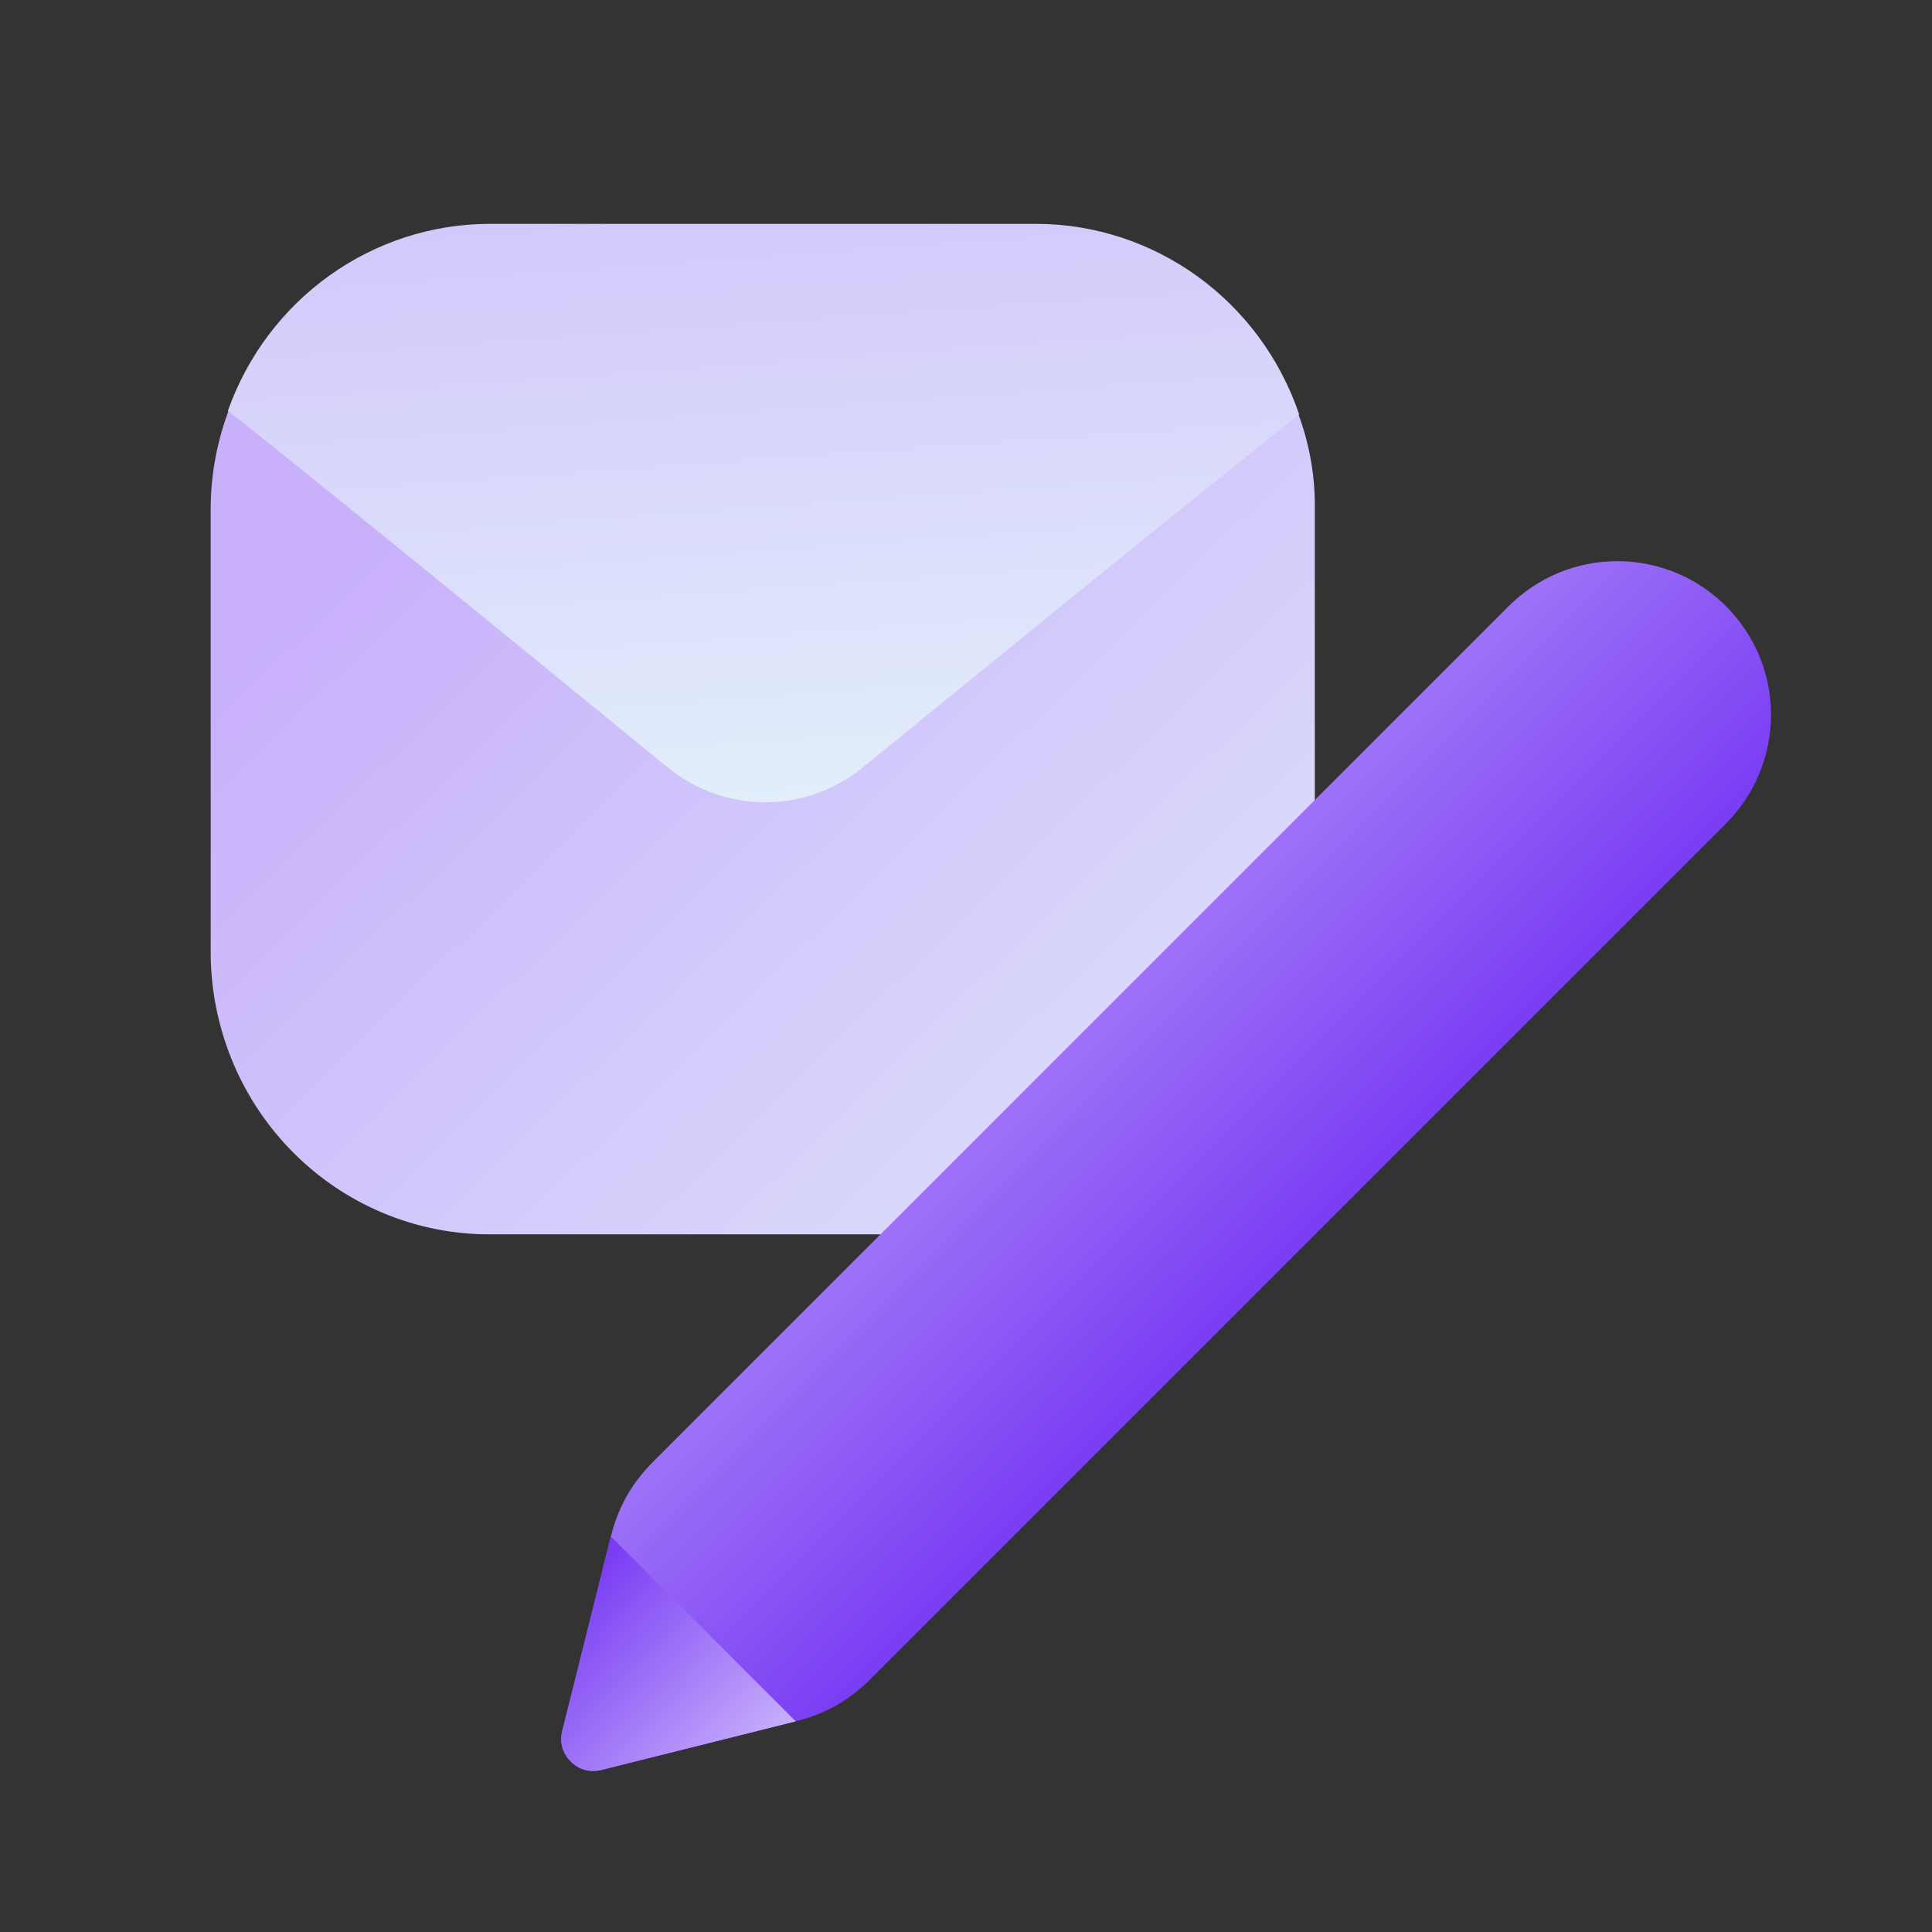 <svg xmlns="http://www.w3.org/2000/svg" xmlns:xlink="http://www.w3.org/1999/xlink" xml:space="preserve" width="95.999" height="95.999" style="shape-rendering:geometricPrecision;text-rendering:geometricPrecision;image-rendering:optimizeQuality;fill-rule:evenodd;clip-rule:evenodd" version="1.1" viewBox="0 0 2539.98 2539.98"><rect x="0" y="0" width="2539.98" height="2539.98" fill="#333333" stroke="none"/><defs><linearGradient id="id0" x1="1369.68" x2="1464.87" y1="-262.62" y2="1058.8" gradientUnits="userSpaceOnUse"><stop offset="0" style="stop-opacity:1;stop-color:#c8b0fb"/><stop offset="1" style="stop-opacity:1;stop-color:#e3f0fb"/></linearGradient><linearGradient id="id1" x1="799.66" x2="1049.6" y1="2023.61" y2="2259.41" gradientUnits="userSpaceOnUse"><stop offset="0" style="stop-opacity:1;stop-color:#7638f3"/><stop offset="1" style="stop-opacity:1;stop-color:#c8b0fb"/></linearGradient><linearGradient xlink:href="#id1" id="id2" x1="1669.07" x2="1019.29" y1="1737.02" y2="1086.8" gradientUnits="userSpaceOnUse"/><linearGradient xlink:href="#id0" id="id3" x1="637.73" x2="1906.2" y1="554.88" y2="1860.35" gradientUnits="userSpaceOnUse"/><style type="text/css">.fil0{fill:none}.fil2{fill:url(#id0)}.fil1,.fil3,.fil4{fill:url(#id1);fill-rule:nonzero}.fil1,.fil3{fill:url(#id2)}.fil1{fill:url(#id3)}</style></defs><g id="Warstwa_x0020_1"><path d="M-.01-.01h2540v2540H-.01z" class="fil0"/><g id="_2621006260640"><path id="Path_34208" d="M1728.58 669.42v581.32c.35 98.43-37.94 192.97-106.44 262.77-68.5 69.76-161.58 109.09-258.72 109.26H644.06c-97.27.19-190.65-38.88-259.51-108.54-68.88-69.66-107.56-164.23-107.56-262.85V669.42c.05-43.3 7.68-86.24 22.58-126.85 52.42-147.1 190.19-245.12 344.49-245.18h717.42c156.22-.11 295.31 100.19 346.47 249.78a345.501 345.501 0 0 1 20.63 122.25z" class="fil1"/><path id="Path_34209" d="m1707.95 544.69-7.11 5.9c-133.54 105.26-565.79 457.69-565.79 457.69-75.17 61.95-182.92 61.95-258.09 0 0 0-429.67-351.77-563.21-457.05l-14.18-11.1c52.2-147.36 190.02-245.71 344.49-245.85h717.42c156.39 0 295.53 100.58 346.47 250.41z" class="fil2"/></g><g id="_2621006262512"><path d="M1983.42 796.94c37.87-37.87 89.28-59.18 142.84-59.18 111.57 0 202.07 90.5 202.07 202.06 0 53.57-21.49 105.19-59.19 142.88L1144.49 2207.35c-28.26 28.26-59.5 46.01-98.31 55.69l-255.67 63.94c-14.83 3.7-29.37-.33-40.17-11.16-10.84-10.8-14.87-25.35-11.16-40.18l63.93-255.66c9.72-38.92 27.33-69.99 55.66-98.32L1983.42 796.94z" class="fil3"/><path d="m1046.18 2263.04-255.67 63.94c-14.83 3.7-29.37-.33-40.17-11.16-10.84-10.8-14.87-25.35-11.16-40.18l63.93-255.66 243.07 243.06z" class="fil4"/></g></g></svg>